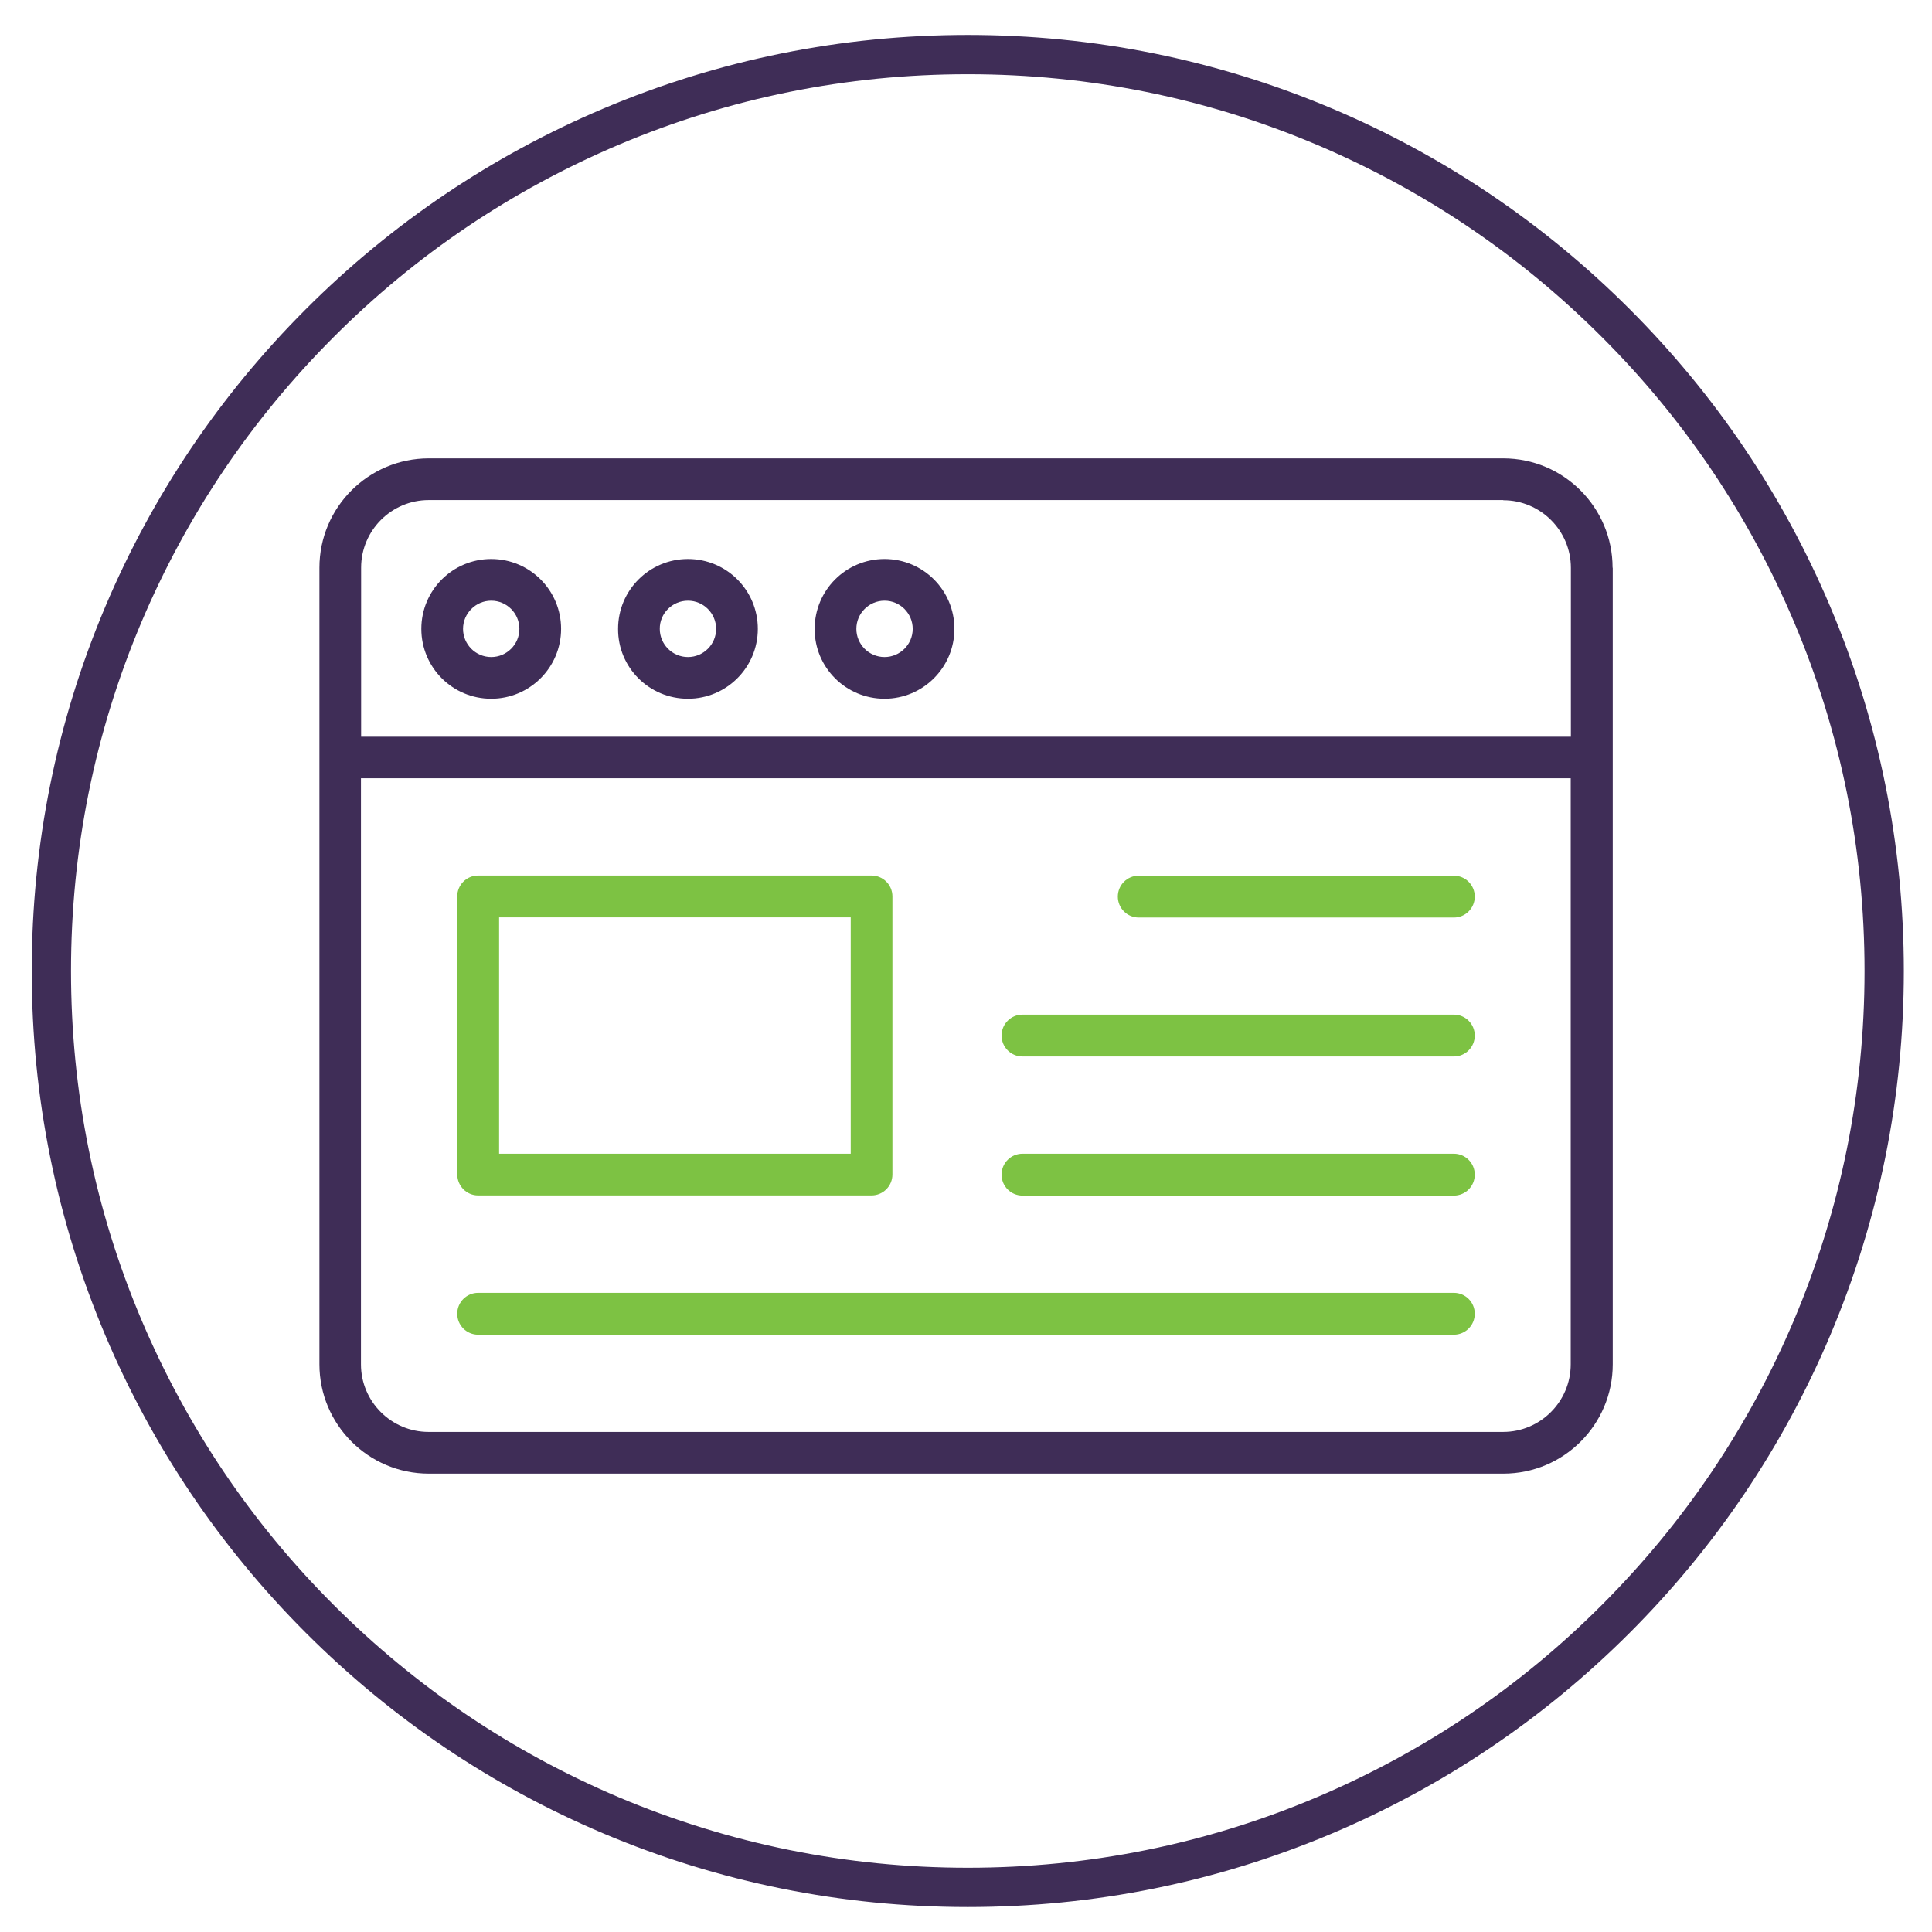 <svg xmlns="http://www.w3.org/2000/svg" xmlns:xlink="http://www.w3.org/1999/xlink" id="Layer_1" x="0px" y="0px" viewBox="0 0 1200 1200" style="enable-background:new 0 0 1200 1200;" xml:space="preserve"><style type="text/css">	.st0{fill:#3F2D57;}	.st1{fill:#7DC243;}</style><path class="st0" d="M601.1,1184.5c-78.5,0-154.6-15.4-226.3-45.7c-69.2-29.3-131.4-71.2-184.8-124.6S94.7,898.6,65.4,829.4  c-30.3-71.7-45.7-147.8-45.7-226.3s15.4-154.6,45.7-226.3C94.7,307.6,136.6,245.4,190,192S305.6,96.7,374.8,67.4  c71.7-30.3,147.8-45.7,226.3-45.7s154.6,15.4,226.3,45.7c69.2,29.3,131.4,71.2,184.8,124.6s95.3,115.6,124.6,184.8  c30.3,71.7,45.7,147.8,45.7,226.3s-15.4,154.6-45.7,226.3c-29.3,69.2-71.2,131.4-124.6,184.8s-115.6,95.3-184.8,124.6  C755.7,1169.1,679.6,1184.5,601.1,1184.5z M601.1,46.1c-75.2,0-148.1,14.7-216.8,43.8c-66.3,28.1-125.9,68.2-177,119.4  C156.1,260.5,116,320,87.9,386.3C58.8,455,44.1,527.9,44.1,603.1s14.7,148.1,43.8,216.8c28.1,66.3,68.2,125.9,119.4,177  c51.2,51.2,110.7,91.3,177,119.4c68.7,29,141.6,43.8,216.8,43.8s148.1-14.7,216.8-43.8c66.3-28.1,125.9-68.2,177-119.4  c51.2-51.2,91.3-110.7,119.4-177c29-68.7,43.8-141.6,43.8-216.8s-14.7-148.1-43.8-216.8c-28.1-66.3-68.2-125.9-119.4-177  c-51.2-51.2-110.7-91.3-177-119.4C749.2,60.8,676.3,46.1,601.1,46.1z"></path><g>	<path class="st0" d="M1001.6,352.6c0-37.4-30.4-67.9-67.9-67.9H266.3c-37.4,0-67.9,30.4-67.9,67.9v494.8   c0,37.4,30.4,67.9,67.9,67.9h667.5c37.4,0,67.9-30.4,67.9-67.9V352.6z M266.2,889.4c-23.1,0-42-18.8-42-42v-364h751.4v364   c0,23.1-18.8,42-42,42H266.2z M933.7,310.7c23.1,0,42,18.8,42,42v104.9H224.3V352.6c0-23.1,18.8-42,42-42H933.7z"></path>	<path class="st0" d="M305.1,434c23.9,0,43.4-19.4,43.4-43.4c0-24-19.4-43.4-43.4-43.4s-43.4,19.4-43.4,43.4   C261.7,414.6,281.1,434,305.1,434z M305.1,373.1c9.7,0,17.5,7.9,17.5,17.5c0,9.7-7.9,17.5-17.5,17.5c-9.7,0-17.5-7.9-17.5-17.5   C287.6,381,295.5,373.1,305.1,373.1z"></path>	<path class="st0" d="M427.3,434c23.9,0,43.4-19.4,43.4-43.4c0-24-19.4-43.4-43.4-43.4c-24,0-43.4,19.4-43.4,43.4   C383.8,414.6,403.2,434,427.3,434z M427.3,373.1c9.7,0,17.5,7.9,17.5,17.5c0,9.7-7.9,17.5-17.5,17.5c-9.7,0-17.5-7.9-17.5-17.5   C409.7,381,417.6,373.1,427.3,373.1z"></path>	<path class="st0" d="M549.4,434c23.9,0,43.4-19.4,43.4-43.4c0-24-19.4-43.4-43.4-43.4c-24,0-43.4,19.4-43.4,43.4   C505.9,414.6,525.4,434,549.4,434z M549.4,373.1c9.7,0,17.5,7.9,17.5,17.5c0,9.7-7.9,17.5-17.5,17.5c-9.7,0-17.5-7.9-17.5-17.5   C531.9,381,539.7,373.1,549.4,373.1z"></path>	<path class="st1" d="M297,742.5h244.3c7.2,0,13-5.8,13-13V556.8c0-7.2-5.8-13-13-13H297c-7.2,0-13,5.8-13,13v172.7   C284.1,736.7,289.8,742.5,297,742.5L297,742.5z M310,569.8h218.4v146.8H310L310,569.8z"></path>	<path class="st1" d="M903,543.9H707.3c-7.2,0-13,5.8-13,13c0,7.2,5.8,13,13,13H903c7.2,0,13-5.8,13-13   C916,549.7,910.2,543.9,903,543.9z"></path>	<path class="st1" d="M903,630.2H635.1c-7.2,0-13,5.8-13,13c0,7.2,5.8,13,13,13H903c7.2,0,13-5.8,13-13   C916,636,910.2,630.2,903,630.2z"></path>	<path class="st1" d="M903,716.6H635.1c-7.2,0-13,5.8-13,13c0,7.2,5.8,13,13,13H903c7.2,0,13-5.8,13-13   C916,722.4,910.2,716.6,903,716.6z"></path>	<path class="st1" d="M903,803H297c-7.2,0-13,5.8-13,13s5.8,13,13,13h606c7.2,0,13-5.8,13-13S910.2,803,903,803z"></path></g></svg>